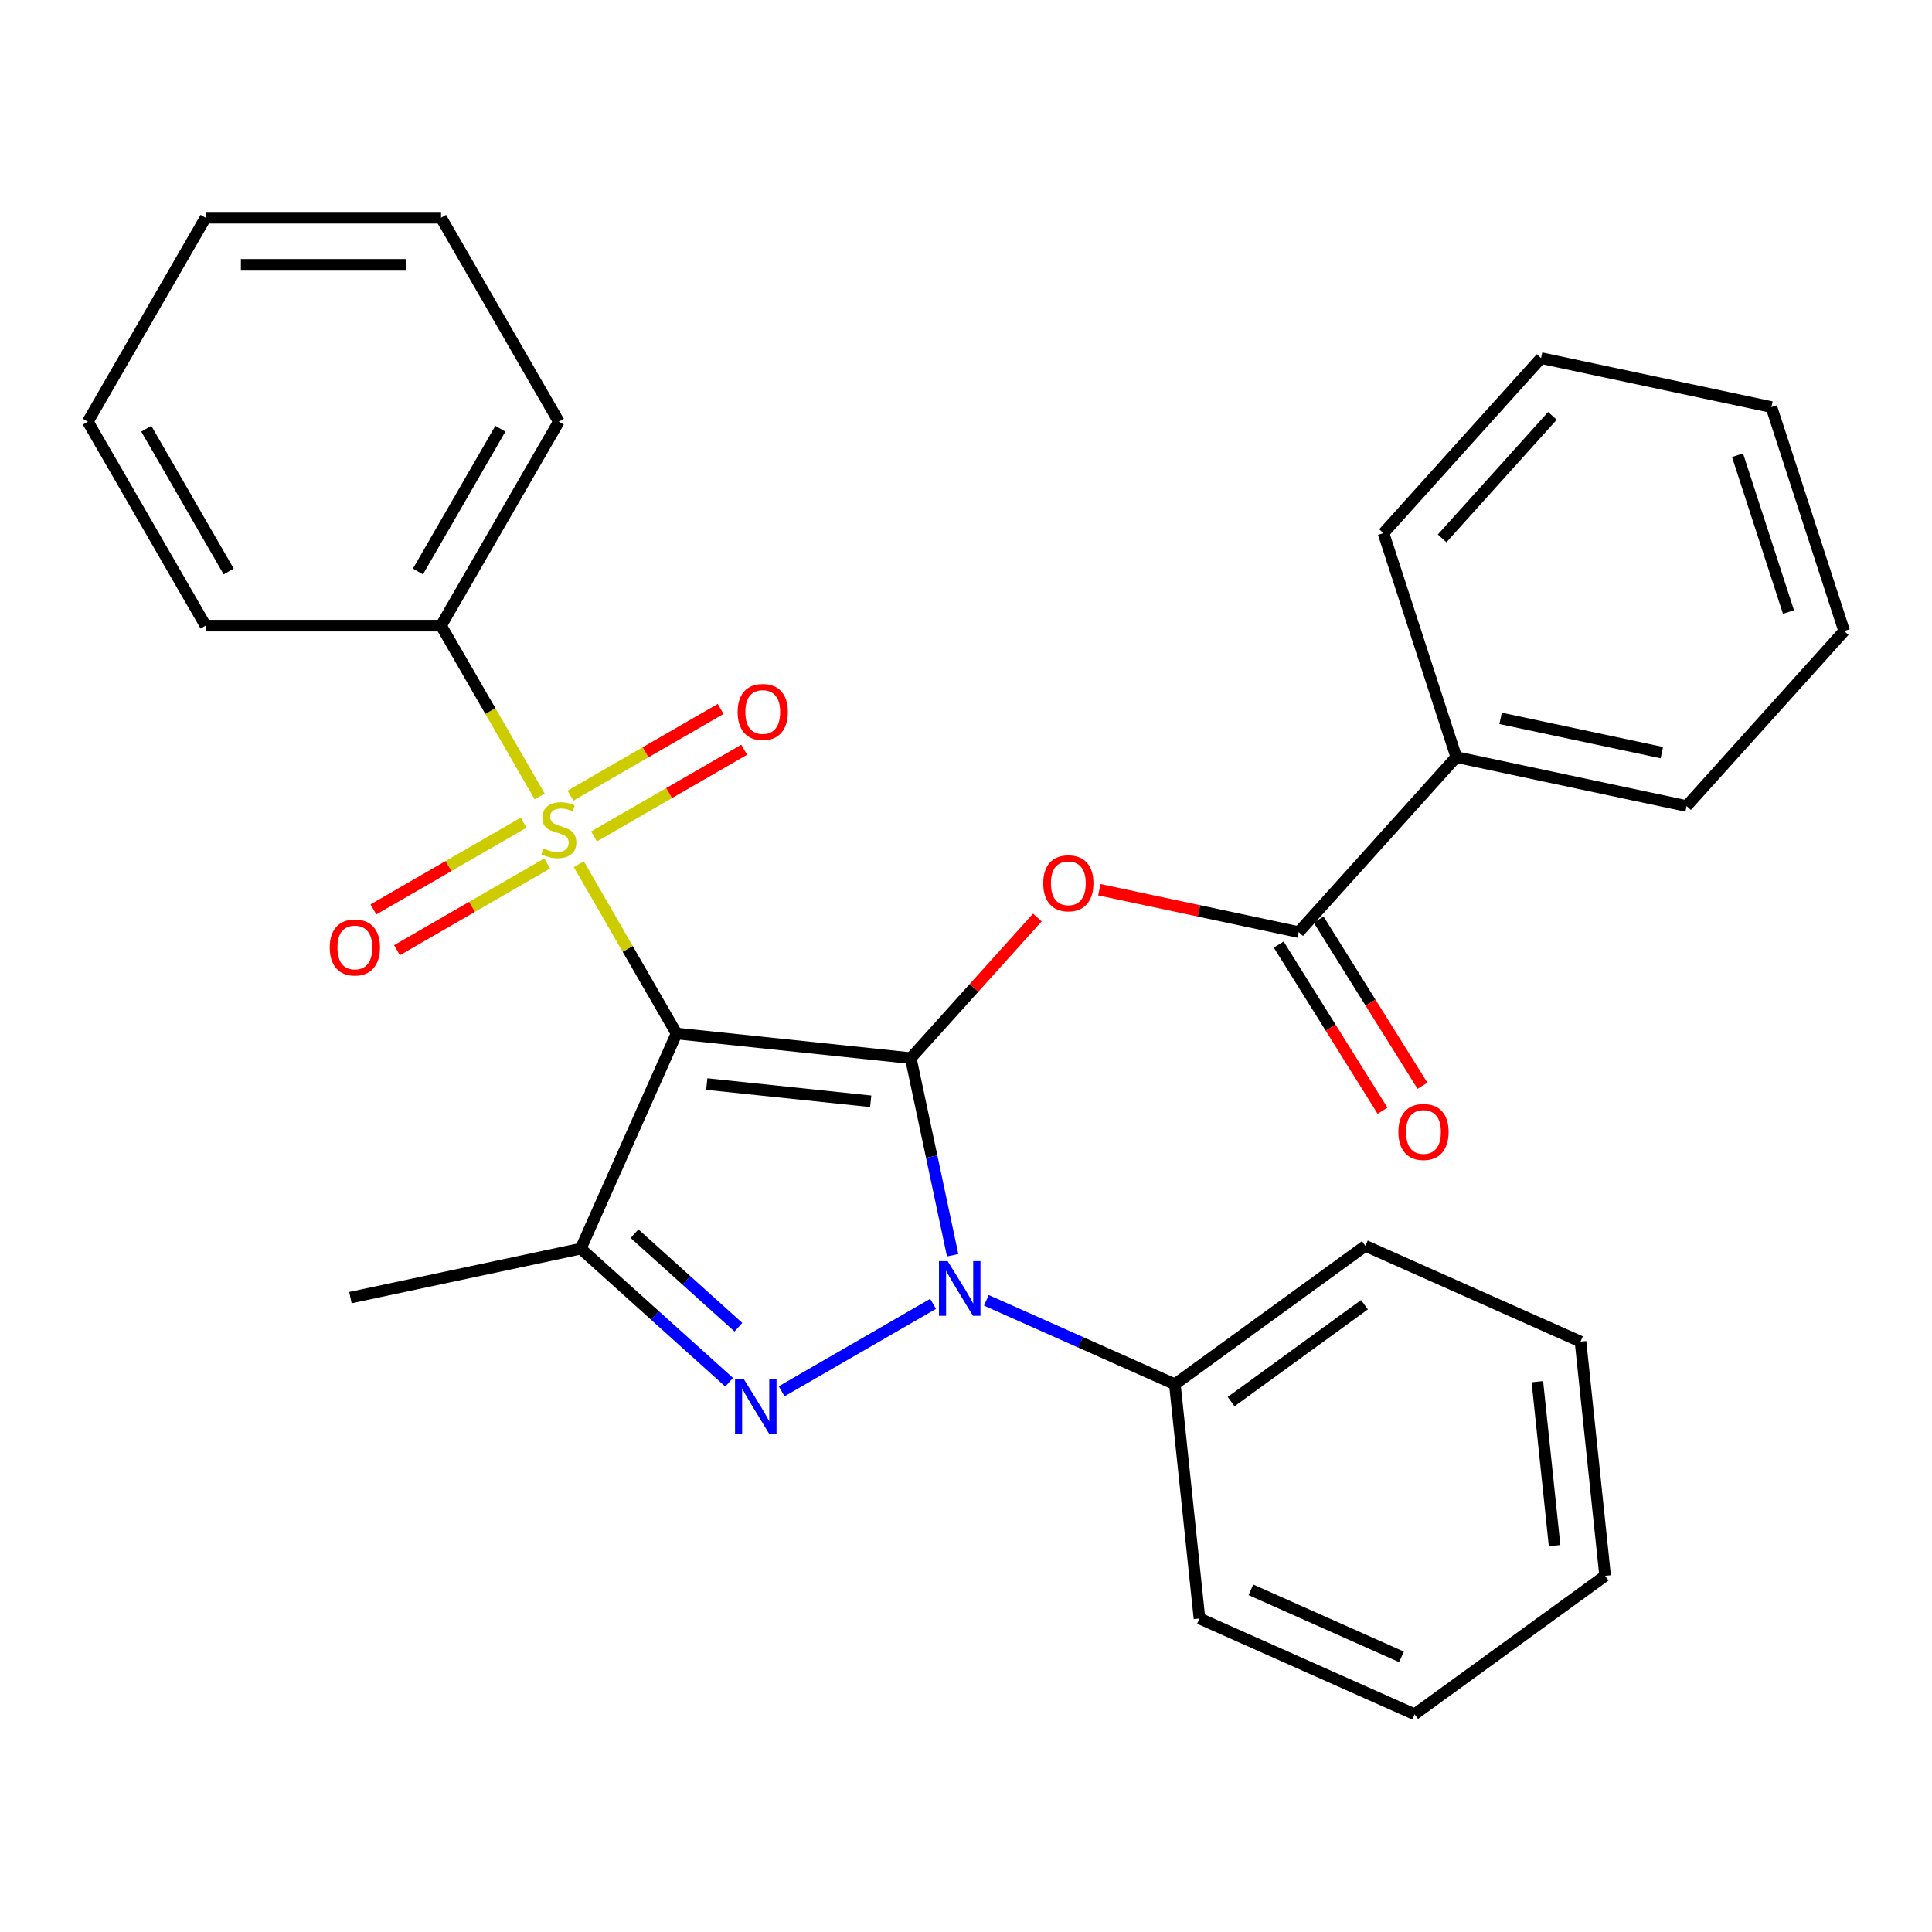 <?xml version='1.0' encoding='iso-8859-1'?>
<svg version='1.1' baseProfile='full'
              xmlns='http://www.w3.org/2000/svg'
                      xmlns:rdkit='http://www.rdkit.org/xml'
                      xmlns:xlink='http://www.w3.org/1999/xlink'
                  xml:space='preserve'
width='1000px' height='1000px' viewBox='0 0 1000 1000'>
<!-- END OF HEADER -->
<rect style='opacity:1.0;fill:#FFFFFF;stroke:none' width='1000' height='1000' x='0' y='0'> </rect>
<path class='bond-0' d='M 471.406,547.689 L 350.183,534.948' style='fill:none;fill-rule:evenodd;stroke:#000000;stroke-width:6px;stroke-linecap:butt;stroke-linejoin:miter;stroke-opacity:1' />
<path class='bond-0' d='M 450.675,570.023 L 365.818,561.104' style='fill:none;fill-rule:evenodd;stroke:#000000;stroke-width:6px;stroke-linecap:butt;stroke-linejoin:miter;stroke-opacity:1' />
<path class='bond-2' d='M 471.406,547.689 L 482.249,598.699' style='fill:none;fill-rule:evenodd;stroke:#000000;stroke-width:6px;stroke-linecap:butt;stroke-linejoin:miter;stroke-opacity:1' />
<path class='bond-2' d='M 482.249,598.699 L 493.092,649.71' style='fill:none;fill-rule:evenodd;stroke:#0000FF;stroke-width:6px;stroke-linecap:butt;stroke-linejoin:miter;stroke-opacity:1' />
<path class='bond-5' d='M 471.406,547.689 L 504.17,511.301' style='fill:none;fill-rule:evenodd;stroke:#000000;stroke-width:6px;stroke-linecap:butt;stroke-linejoin:miter;stroke-opacity:1' />
<path class='bond-5' d='M 504.17,511.301 L 536.934,474.914' style='fill:none;fill-rule:evenodd;stroke:#FF0000;stroke-width:6px;stroke-linecap:butt;stroke-linejoin:miter;stroke-opacity:1' />
<path class='bond-1' d='M 350.183,534.948 L 324.885,491.131' style='fill:none;fill-rule:evenodd;stroke:#000000;stroke-width:6px;stroke-linecap:butt;stroke-linejoin:miter;stroke-opacity:1' />
<path class='bond-1' d='M 324.885,491.131 L 299.588,447.314' style='fill:none;fill-rule:evenodd;stroke:#CCCC00;stroke-width:6px;stroke-linecap:butt;stroke-linejoin:miter;stroke-opacity:1' />
<path class='bond-4' d='M 350.183,534.948 L 300.605,646.301' style='fill:none;fill-rule:evenodd;stroke:#000000;stroke-width:6px;stroke-linecap:butt;stroke-linejoin:miter;stroke-opacity:1' />
<path class='bond-7' d='M 271.015,425.833 L 232.147,448.273' style='fill:none;fill-rule:evenodd;stroke:#CCCC00;stroke-width:6px;stroke-linecap:butt;stroke-linejoin:miter;stroke-opacity:1' />
<path class='bond-7' d='M 232.147,448.273 L 193.279,470.714' style='fill:none;fill-rule:evenodd;stroke:#FF0000;stroke-width:6px;stroke-linecap:butt;stroke-linejoin:miter;stroke-opacity:1' />
<path class='bond-7' d='M 283.204,446.945 L 244.336,469.385' style='fill:none;fill-rule:evenodd;stroke:#CCCC00;stroke-width:6px;stroke-linecap:butt;stroke-linejoin:miter;stroke-opacity:1' />
<path class='bond-7' d='M 244.336,469.385 L 205.468,491.826' style='fill:none;fill-rule:evenodd;stroke:#FF0000;stroke-width:6px;stroke-linecap:butt;stroke-linejoin:miter;stroke-opacity:1' />
<path class='bond-8' d='M 307.459,432.942 L 346.327,410.501' style='fill:none;fill-rule:evenodd;stroke:#CCCC00;stroke-width:6px;stroke-linecap:butt;stroke-linejoin:miter;stroke-opacity:1' />
<path class='bond-8' d='M 346.327,410.501 L 385.196,388.06' style='fill:none;fill-rule:evenodd;stroke:#FF0000;stroke-width:6px;stroke-linecap:butt;stroke-linejoin:miter;stroke-opacity:1' />
<path class='bond-8' d='M 295.27,411.829 L 334.138,389.389' style='fill:none;fill-rule:evenodd;stroke:#CCCC00;stroke-width:6px;stroke-linecap:butt;stroke-linejoin:miter;stroke-opacity:1' />
<path class='bond-8' d='M 334.138,389.389 L 373.006,366.948' style='fill:none;fill-rule:evenodd;stroke:#FF0000;stroke-width:6px;stroke-linecap:butt;stroke-linejoin:miter;stroke-opacity:1' />
<path class='bond-9' d='M 279.326,412.22 L 253.809,368.023' style='fill:none;fill-rule:evenodd;stroke:#CCCC00;stroke-width:6px;stroke-linecap:butt;stroke-linejoin:miter;stroke-opacity:1' />
<path class='bond-9' d='M 253.809,368.023 L 228.292,323.826' style='fill:none;fill-rule:evenodd;stroke:#000000;stroke-width:6px;stroke-linecap:butt;stroke-linejoin:miter;stroke-opacity:1' />
<path class='bond-3' d='M 482.962,674.877 L 404.577,720.132' style='fill:none;fill-rule:evenodd;stroke:#0000FF;stroke-width:6px;stroke-linecap:butt;stroke-linejoin:miter;stroke-opacity:1' />
<path class='bond-10' d='M 510.536,673.055 L 559.319,694.775' style='fill:none;fill-rule:evenodd;stroke:#0000FF;stroke-width:6px;stroke-linecap:butt;stroke-linejoin:miter;stroke-opacity:1' />
<path class='bond-10' d='M 559.319,694.775 L 608.102,716.495' style='fill:none;fill-rule:evenodd;stroke:#000000;stroke-width:6px;stroke-linecap:butt;stroke-linejoin:miter;stroke-opacity:1' />
<path class='bond-29' d='M 377.401,715.448 L 339.003,680.875' style='fill:none;fill-rule:evenodd;stroke:#0000FF;stroke-width:6px;stroke-linecap:butt;stroke-linejoin:miter;stroke-opacity:1' />
<path class='bond-29' d='M 339.003,680.875 L 300.605,646.301' style='fill:none;fill-rule:evenodd;stroke:#000000;stroke-width:6px;stroke-linecap:butt;stroke-linejoin:miter;stroke-opacity:1' />
<path class='bond-29' d='M 382.194,686.96 L 355.315,662.758' style='fill:none;fill-rule:evenodd;stroke:#0000FF;stroke-width:6px;stroke-linecap:butt;stroke-linejoin:miter;stroke-opacity:1' />
<path class='bond-29' d='M 355.315,662.758 L 328.437,638.557' style='fill:none;fill-rule:evenodd;stroke:#000000;stroke-width:6px;stroke-linecap:butt;stroke-linejoin:miter;stroke-opacity:1' />
<path class='bond-13' d='M 300.605,646.301 L 181.377,671.644' style='fill:none;fill-rule:evenodd;stroke:#000000;stroke-width:6px;stroke-linecap:butt;stroke-linejoin:miter;stroke-opacity:1' />
<path class='bond-6' d='M 569.015,460.517 L 620.605,471.483' style='fill:none;fill-rule:evenodd;stroke:#FF0000;stroke-width:6px;stroke-linecap:butt;stroke-linejoin:miter;stroke-opacity:1' />
<path class='bond-6' d='M 620.605,471.483 L 672.195,482.449' style='fill:none;fill-rule:evenodd;stroke:#000000;stroke-width:6px;stroke-linecap:butt;stroke-linejoin:miter;stroke-opacity:1' />
<path class='bond-11' d='M 661.859,488.909 L 688.731,531.908' style='fill:none;fill-rule:evenodd;stroke:#000000;stroke-width:6px;stroke-linecap:butt;stroke-linejoin:miter;stroke-opacity:1' />
<path class='bond-11' d='M 688.731,531.908 L 715.603,574.908' style='fill:none;fill-rule:evenodd;stroke:#FF0000;stroke-width:6px;stroke-linecap:butt;stroke-linejoin:miter;stroke-opacity:1' />
<path class='bond-11' d='M 682.532,475.989 L 709.404,518.989' style='fill:none;fill-rule:evenodd;stroke:#000000;stroke-width:6px;stroke-linecap:butt;stroke-linejoin:miter;stroke-opacity:1' />
<path class='bond-11' d='M 709.404,518.989 L 736.276,561.988' style='fill:none;fill-rule:evenodd;stroke:#FF0000;stroke-width:6px;stroke-linecap:butt;stroke-linejoin:miter;stroke-opacity:1' />
<path class='bond-12' d='M 672.195,482.449 L 753.757,391.866' style='fill:none;fill-rule:evenodd;stroke:#000000;stroke-width:6px;stroke-linecap:butt;stroke-linejoin:miter;stroke-opacity:1' />
<path class='bond-14' d='M 228.292,323.826 L 289.237,218.265' style='fill:none;fill-rule:evenodd;stroke:#000000;stroke-width:6px;stroke-linecap:butt;stroke-linejoin:miter;stroke-opacity:1' />
<path class='bond-14' d='M 216.321,295.803 L 258.983,221.91' style='fill:none;fill-rule:evenodd;stroke:#000000;stroke-width:6px;stroke-linecap:butt;stroke-linejoin:miter;stroke-opacity:1' />
<path class='bond-15' d='M 228.292,323.826 L 106.4,323.826' style='fill:none;fill-rule:evenodd;stroke:#000000;stroke-width:6px;stroke-linecap:butt;stroke-linejoin:miter;stroke-opacity:1' />
<path class='bond-16' d='M 608.102,716.495 L 706.714,644.849' style='fill:none;fill-rule:evenodd;stroke:#000000;stroke-width:6px;stroke-linecap:butt;stroke-linejoin:miter;stroke-opacity:1' />
<path class='bond-16' d='M 637.223,725.47 L 706.252,675.318' style='fill:none;fill-rule:evenodd;stroke:#000000;stroke-width:6px;stroke-linecap:butt;stroke-linejoin:miter;stroke-opacity:1' />
<path class='bond-17' d='M 608.102,716.495 L 620.843,837.718' style='fill:none;fill-rule:evenodd;stroke:#000000;stroke-width:6px;stroke-linecap:butt;stroke-linejoin:miter;stroke-opacity:1' />
<path class='bond-18' d='M 753.757,391.866 L 872.984,417.209' style='fill:none;fill-rule:evenodd;stroke:#000000;stroke-width:6px;stroke-linecap:butt;stroke-linejoin:miter;stroke-opacity:1' />
<path class='bond-18' d='M 776.709,371.822 L 860.169,389.562' style='fill:none;fill-rule:evenodd;stroke:#000000;stroke-width:6px;stroke-linecap:butt;stroke-linejoin:miter;stroke-opacity:1' />
<path class='bond-19' d='M 753.757,391.866 L 716.09,275.94' style='fill:none;fill-rule:evenodd;stroke:#000000;stroke-width:6px;stroke-linecap:butt;stroke-linejoin:miter;stroke-opacity:1' />
<path class='bond-21' d='M 289.237,218.265 L 228.292,112.704' style='fill:none;fill-rule:evenodd;stroke:#000000;stroke-width:6px;stroke-linecap:butt;stroke-linejoin:miter;stroke-opacity:1' />
<path class='bond-22' d='M 106.4,323.826 L 45.455,218.265' style='fill:none;fill-rule:evenodd;stroke:#000000;stroke-width:6px;stroke-linecap:butt;stroke-linejoin:miter;stroke-opacity:1' />
<path class='bond-22' d='M 118.371,295.803 L 75.709,221.91' style='fill:none;fill-rule:evenodd;stroke:#000000;stroke-width:6px;stroke-linecap:butt;stroke-linejoin:miter;stroke-opacity:1' />
<path class='bond-25' d='M 706.714,644.849 L 818.068,694.426' style='fill:none;fill-rule:evenodd;stroke:#000000;stroke-width:6px;stroke-linecap:butt;stroke-linejoin:miter;stroke-opacity:1' />
<path class='bond-20' d='M 620.843,837.718 L 732.197,887.296' style='fill:none;fill-rule:evenodd;stroke:#000000;stroke-width:6px;stroke-linecap:butt;stroke-linejoin:miter;stroke-opacity:1' />
<path class='bond-20' d='M 647.462,822.884 L 725.409,857.589' style='fill:none;fill-rule:evenodd;stroke:#000000;stroke-width:6px;stroke-linecap:butt;stroke-linejoin:miter;stroke-opacity:1' />
<path class='bond-23' d='M 872.984,417.209 L 954.545,326.626' style='fill:none;fill-rule:evenodd;stroke:#000000;stroke-width:6px;stroke-linecap:butt;stroke-linejoin:miter;stroke-opacity:1' />
<path class='bond-24' d='M 716.09,275.94 L 797.651,185.358' style='fill:none;fill-rule:evenodd;stroke:#000000;stroke-width:6px;stroke-linecap:butt;stroke-linejoin:miter;stroke-opacity:1' />
<path class='bond-24' d='M 746.441,278.665 L 803.534,215.257' style='fill:none;fill-rule:evenodd;stroke:#000000;stroke-width:6px;stroke-linecap:butt;stroke-linejoin:miter;stroke-opacity:1' />
<path class='bond-27' d='M 732.197,887.296 L 830.809,815.65' style='fill:none;fill-rule:evenodd;stroke:#000000;stroke-width:6px;stroke-linecap:butt;stroke-linejoin:miter;stroke-opacity:1' />
<path class='bond-32' d='M 228.292,112.704 L 106.4,112.704' style='fill:none;fill-rule:evenodd;stroke:#000000;stroke-width:6px;stroke-linecap:butt;stroke-linejoin:miter;stroke-opacity:1' />
<path class='bond-32' d='M 210.008,137.082 L 124.684,137.082' style='fill:none;fill-rule:evenodd;stroke:#000000;stroke-width:6px;stroke-linecap:butt;stroke-linejoin:miter;stroke-opacity:1' />
<path class='bond-28' d='M 45.455,218.265 L 106.4,112.704' style='fill:none;fill-rule:evenodd;stroke:#000000;stroke-width:6px;stroke-linecap:butt;stroke-linejoin:miter;stroke-opacity:1' />
<path class='bond-31' d='M 954.545,326.626 L 916.879,210.7' style='fill:none;fill-rule:evenodd;stroke:#000000;stroke-width:6px;stroke-linecap:butt;stroke-linejoin:miter;stroke-opacity:1' />
<path class='bond-31' d='M 925.71,316.77 L 899.344,235.622' style='fill:none;fill-rule:evenodd;stroke:#000000;stroke-width:6px;stroke-linecap:butt;stroke-linejoin:miter;stroke-opacity:1' />
<path class='bond-26' d='M 797.651,185.358 L 916.879,210.7' style='fill:none;fill-rule:evenodd;stroke:#000000;stroke-width:6px;stroke-linecap:butt;stroke-linejoin:miter;stroke-opacity:1' />
<path class='bond-30' d='M 818.068,694.426 L 830.809,815.65' style='fill:none;fill-rule:evenodd;stroke:#000000;stroke-width:6px;stroke-linecap:butt;stroke-linejoin:miter;stroke-opacity:1' />
<path class='bond-30' d='M 795.734,715.158 L 804.653,800.015' style='fill:none;fill-rule:evenodd;stroke:#000000;stroke-width:6px;stroke-linecap:butt;stroke-linejoin:miter;stroke-opacity:1' />
<path  class='atom-2' d='M 281.237 439.107
Q 281.557 439.227, 282.877 439.787
Q 284.197 440.347, 285.637 440.707
Q 287.117 441.027, 288.557 441.027
Q 291.237 441.027, 292.797 439.747
Q 294.357 438.427, 294.357 436.147
Q 294.357 434.587, 293.557 433.627
Q 292.797 432.667, 291.597 432.147
Q 290.397 431.627, 288.397 431.027
Q 285.877 430.267, 284.357 429.547
Q 282.877 428.827, 281.797 427.307
Q 280.757 425.787, 280.757 423.227
Q 280.757 419.667, 283.157 417.467
Q 285.597 415.267, 290.397 415.267
Q 293.677 415.267, 297.397 416.827
L 296.477 419.907
Q 293.077 418.507, 290.517 418.507
Q 287.757 418.507, 286.237 419.667
Q 284.717 420.787, 284.757 422.747
Q 284.757 424.267, 285.517 425.187
Q 286.317 426.107, 287.437 426.627
Q 288.597 427.147, 290.517 427.747
Q 293.077 428.547, 294.597 429.347
Q 296.117 430.147, 297.197 431.787
Q 298.317 433.387, 298.317 436.147
Q 298.317 440.067, 295.677 442.187
Q 293.077 444.267, 288.717 444.267
Q 286.197 444.267, 284.277 443.707
Q 282.397 443.187, 280.157 442.267
L 281.237 439.107
' fill='#CCCC00'/>
<path  class='atom-3' d='M 490.489 652.757
L 499.769 667.757
Q 500.689 669.237, 502.169 671.917
Q 503.649 674.597, 503.729 674.757
L 503.729 652.757
L 507.489 652.757
L 507.489 681.077
L 503.609 681.077
L 493.649 664.677
Q 492.489 662.757, 491.249 660.557
Q 490.049 658.357, 489.689 657.677
L 489.689 681.077
L 486.009 681.077
L 486.009 652.757
L 490.489 652.757
' fill='#0000FF'/>
<path  class='atom-4' d='M 384.928 713.703
L 394.208 728.703
Q 395.128 730.183, 396.608 732.863
Q 398.088 735.543, 398.168 735.703
L 398.168 713.703
L 401.928 713.703
L 401.928 742.023
L 398.048 742.023
L 388.088 725.623
Q 386.928 723.703, 385.688 721.503
Q 384.488 719.303, 384.128 718.623
L 384.128 742.023
L 380.448 742.023
L 380.448 713.703
L 384.928 713.703
' fill='#0000FF'/>
<path  class='atom-6' d='M 539.968 457.186
Q 539.968 450.386, 543.328 446.586
Q 546.688 442.786, 552.968 442.786
Q 559.248 442.786, 562.608 446.586
Q 565.968 450.386, 565.968 457.186
Q 565.968 464.066, 562.568 467.986
Q 559.168 471.866, 552.968 471.866
Q 546.728 471.866, 543.328 467.986
Q 539.968 464.106, 539.968 457.186
M 552.968 468.666
Q 557.288 468.666, 559.608 465.786
Q 561.968 462.866, 561.968 457.186
Q 561.968 451.626, 559.608 448.826
Q 557.288 445.986, 552.968 445.986
Q 548.648 445.986, 546.288 448.786
Q 543.968 451.586, 543.968 457.186
Q 543.968 462.906, 546.288 465.786
Q 548.648 468.666, 552.968 468.666
' fill='#FF0000'/>
<path  class='atom-8' d='M 170.676 490.413
Q 170.676 483.613, 174.036 479.813
Q 177.396 476.013, 183.676 476.013
Q 189.956 476.013, 193.316 479.813
Q 196.676 483.613, 196.676 490.413
Q 196.676 497.293, 193.276 501.213
Q 189.876 505.093, 183.676 505.093
Q 177.436 505.093, 174.036 501.213
Q 170.676 497.333, 170.676 490.413
M 183.676 501.893
Q 187.996 501.893, 190.316 499.013
Q 192.676 496.093, 192.676 490.413
Q 192.676 484.853, 190.316 482.053
Q 187.996 479.213, 183.676 479.213
Q 179.356 479.213, 176.996 482.013
Q 174.676 484.813, 174.676 490.413
Q 174.676 496.133, 176.996 499.013
Q 179.356 501.893, 183.676 501.893
' fill='#FF0000'/>
<path  class='atom-9' d='M 381.798 368.521
Q 381.798 361.721, 385.158 357.921
Q 388.518 354.121, 394.798 354.121
Q 401.078 354.121, 404.438 357.921
Q 407.798 361.721, 407.798 368.521
Q 407.798 375.401, 404.398 379.321
Q 400.998 383.201, 394.798 383.201
Q 388.558 383.201, 385.158 379.321
Q 381.798 375.441, 381.798 368.521
M 394.798 380.001
Q 399.118 380.001, 401.438 377.121
Q 403.798 374.201, 403.798 368.521
Q 403.798 362.961, 401.438 360.161
Q 399.118 357.321, 394.798 357.321
Q 390.478 357.321, 388.118 360.121
Q 385.798 362.921, 385.798 368.521
Q 385.798 374.241, 388.118 377.121
Q 390.478 380.001, 394.798 380.001
' fill='#FF0000'/>
<path  class='atom-12' d='M 723.793 585.895
Q 723.793 579.095, 727.153 575.295
Q 730.513 571.495, 736.793 571.495
Q 743.073 571.495, 746.433 575.295
Q 749.793 579.095, 749.793 585.895
Q 749.793 592.775, 746.393 596.695
Q 742.993 600.575, 736.793 600.575
Q 730.553 600.575, 727.153 596.695
Q 723.793 592.815, 723.793 585.895
M 736.793 597.375
Q 741.113 597.375, 743.433 594.495
Q 745.793 591.575, 745.793 585.895
Q 745.793 580.335, 743.433 577.535
Q 741.113 574.695, 736.793 574.695
Q 732.473 574.695, 730.113 577.495
Q 727.793 580.295, 727.793 585.895
Q 727.793 591.615, 730.113 594.495
Q 732.473 597.375, 736.793 597.375
' fill='#FF0000'/>
</svg>
